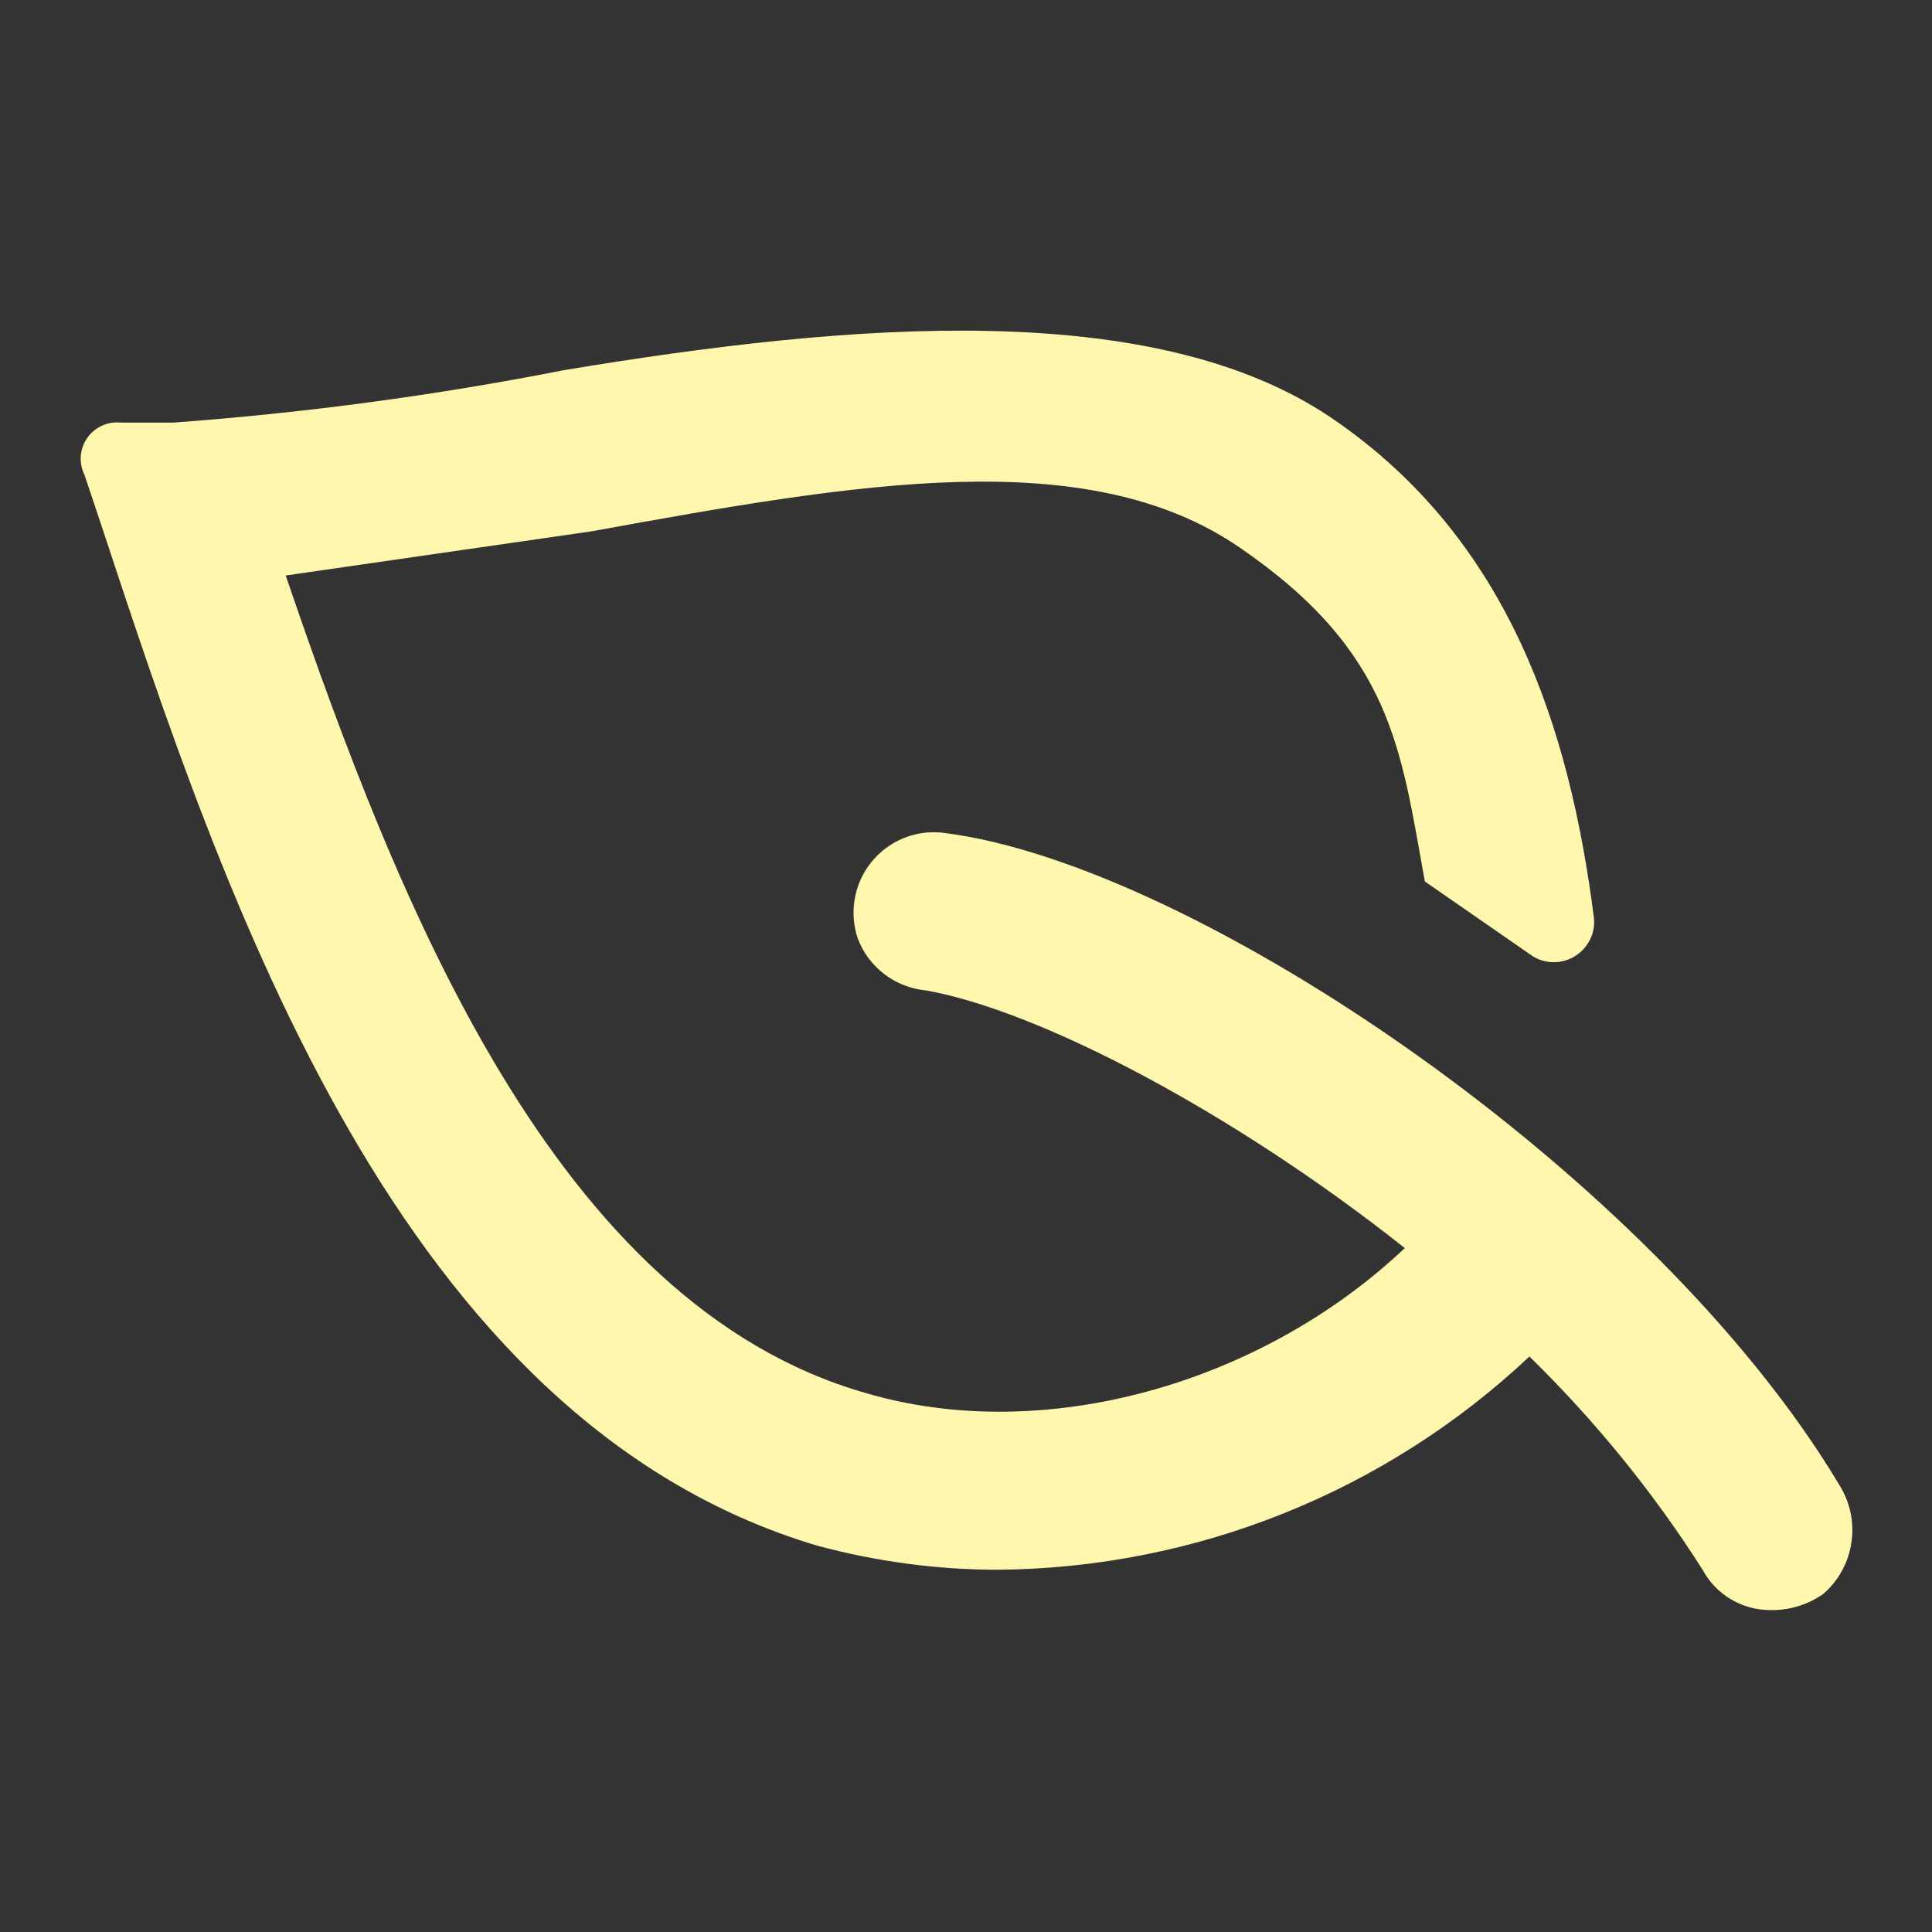 <?xml version="1.0" encoding="utf-8"?>
<!-- Generator: Adobe Illustrator 25.3.1, SVG Export Plug-In . SVG Version: 6.00 Build 0)  -->
<svg version="1.1" id="Layer_1" xmlns="http://www.w3.org/2000/svg" xmlns:xlink="http://www.w3.org/1999/xlink" x="0px" y="0px"
	 viewBox="0 0 800 800" style="enable-background:new 0 0 800 800;" xml:space="preserve">
<rect x="0" y="0" width="800" height="800" fill="#333333" stroke="none"/>
<style type="text/css">
	.st0{fill:none;}
	.st1{fill:#FFF7AE;}
</style>
<g id="invisible_box">
	<rect y="0" class="st0" width="800" height="800"/>
</g>
<g id="Q3_icons">
	<path class="st1" d="M761.7,615C685,486.7,495,358.3,391.7,345c-18.2-2.8-35.2,9.8-37.9,28c-0.8,5.2-0.3,10.4,1.3,15.4
		c4.5,12.1,15.5,20.5,28.3,21.7c46.7,8.3,126.7,50,198.3,106.7c-60,56.7-150,81.7-223.3,60C230,540,165,375,118.3,238.3L245,220
		c110-20,205-36.7,268.3,6.7S580,310,590,365l43.3,30c7.3,5.6,17.8,4.2,23.4-3.2c2.6-3.4,3.8-7.6,3.3-11.8
		c-10-78.3-35-156.7-108.3-206.7s-198.3-40-318.3-20c-53.4,10.5-107.4,17.7-161.7,21.7H50c-8.2-0.9-15.6,5.1-16.5,13.3
		c-0.3,2.9,0.2,5.8,1.5,8.4l6.7,20C93.3,373.3,165,588.3,338.3,640c24.5,6.6,49.7,10,75,10c81.8-0.7,160.4-32.2,220-88.3
		c27.2,26.6,51.3,56.2,71.7,88.3c5.6,10.4,16.5,16.8,28.3,16.7c7.7,0.1,15.3-2.2,21.7-6.7C768,648.7,770.8,629.6,761.7,615z"/>
</g>
</svg>
